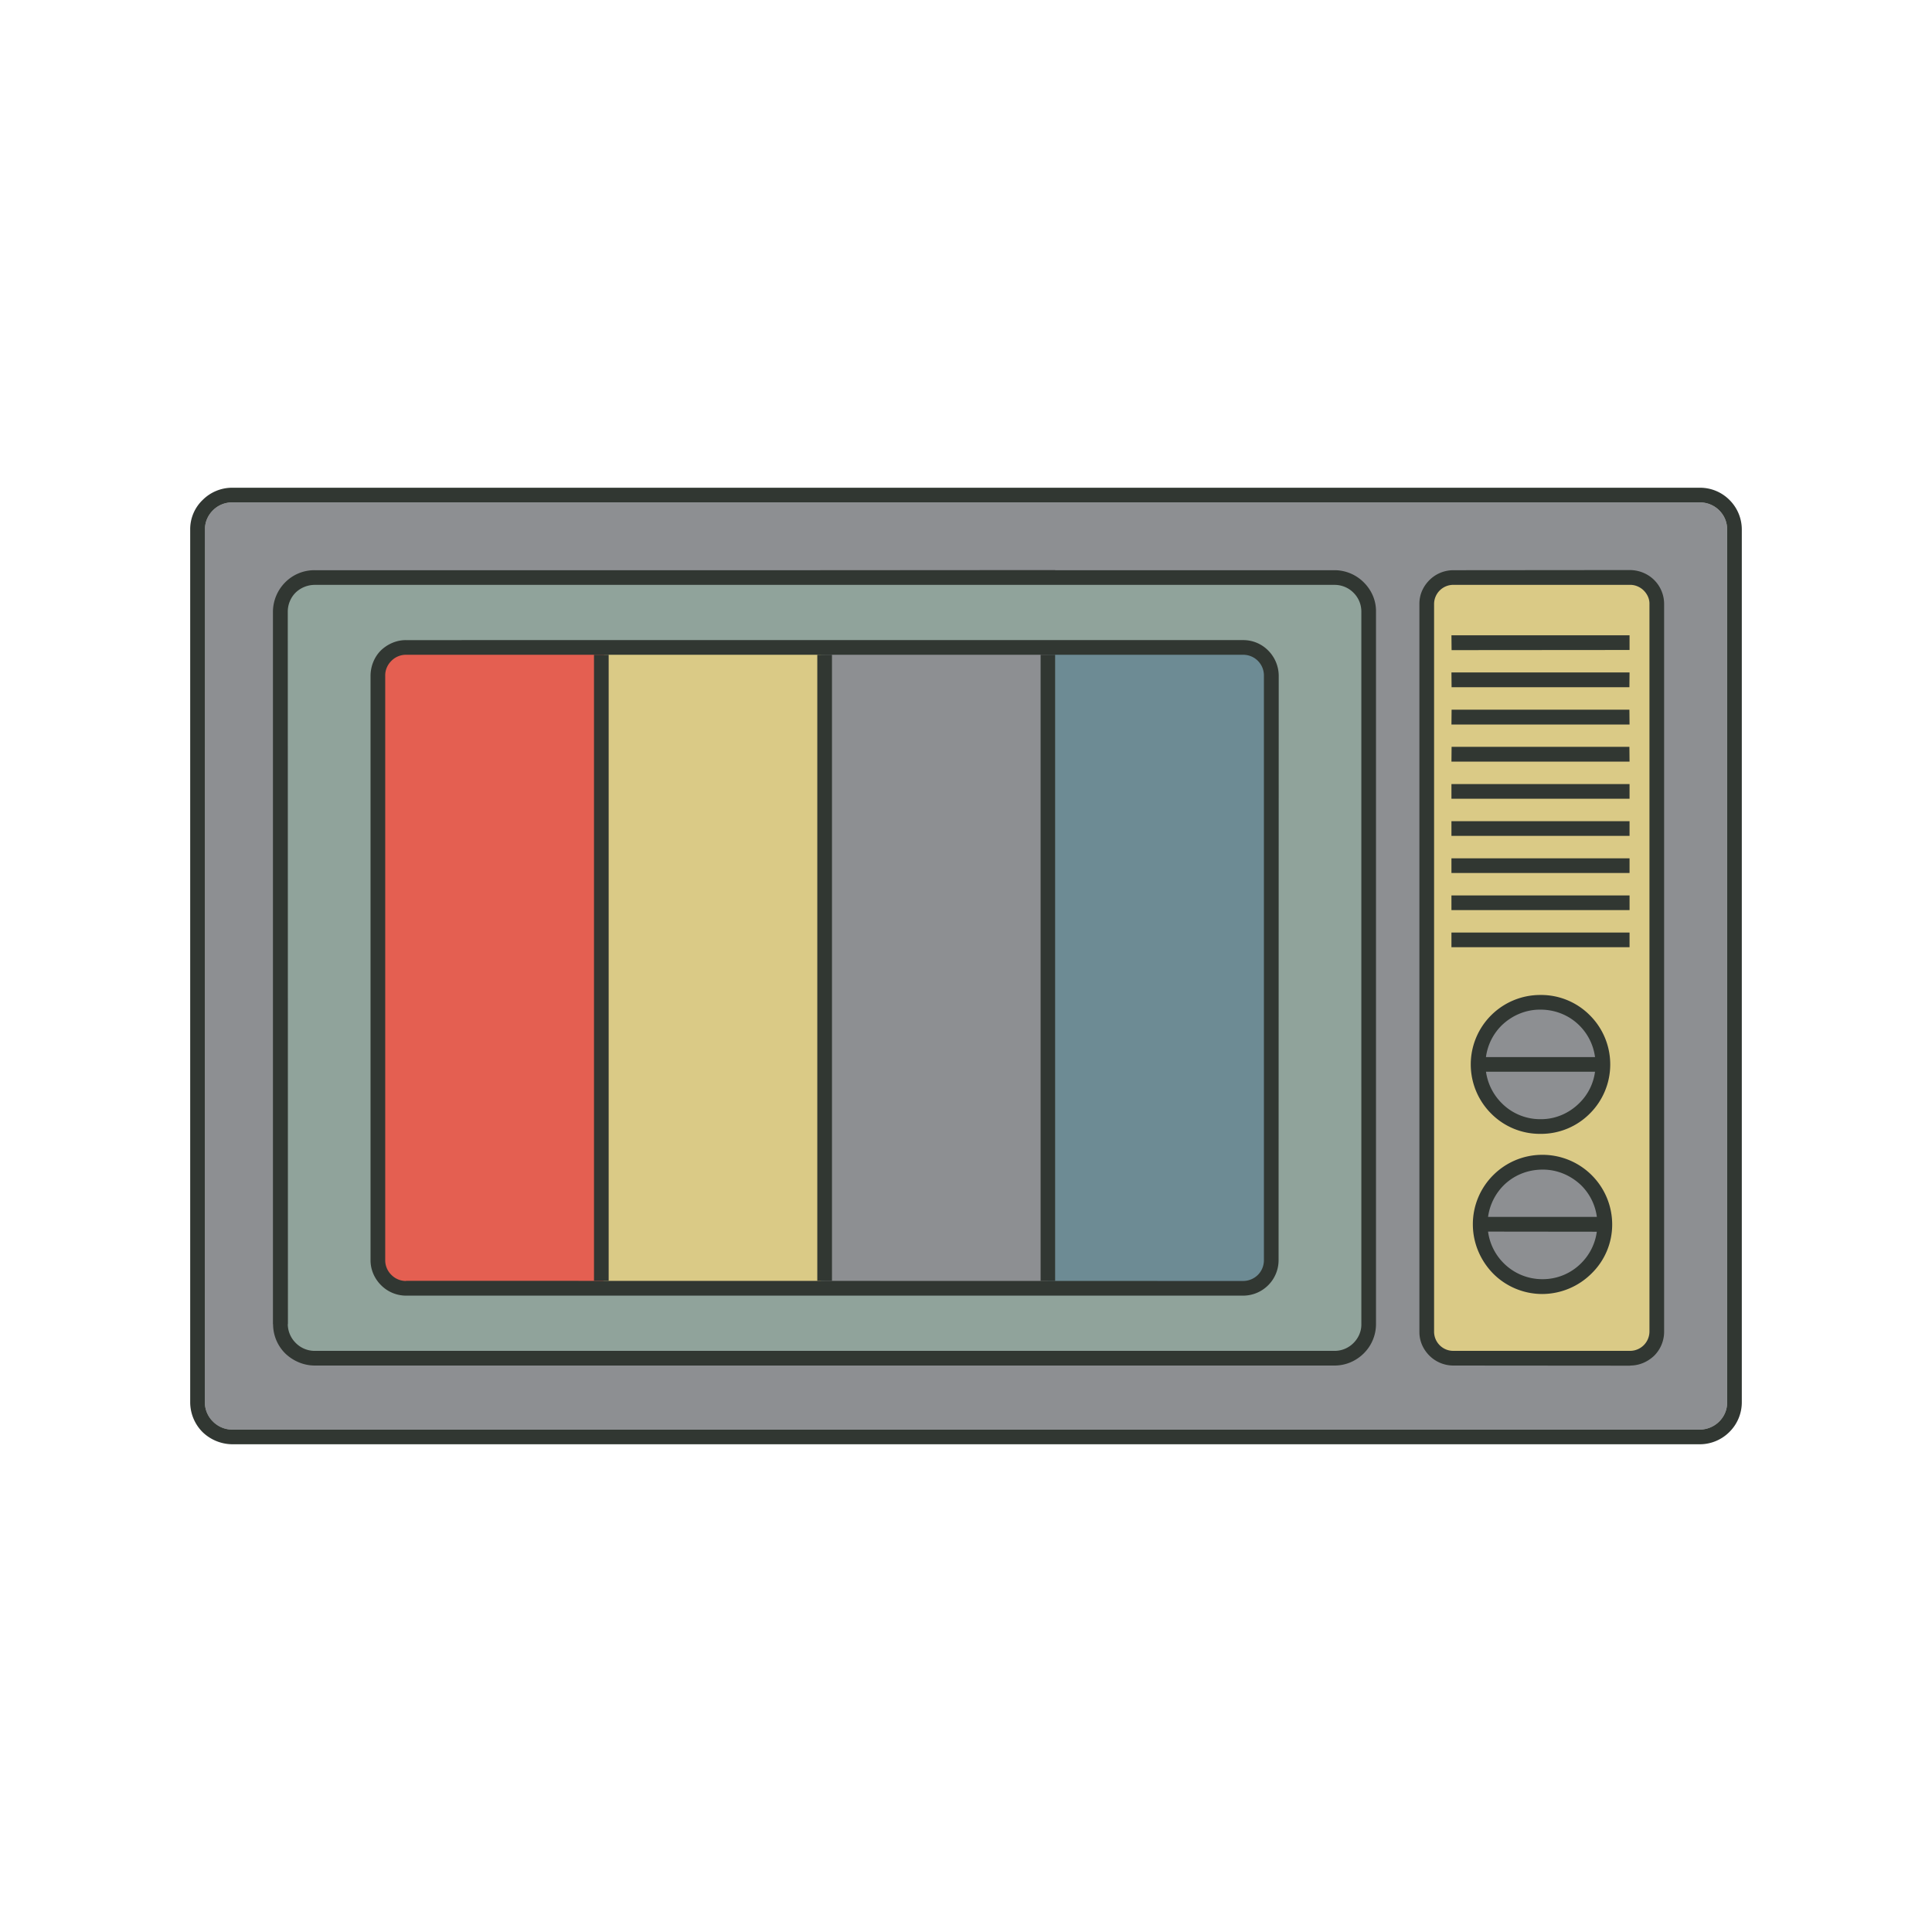<svg data-bbox="19.689 50.49 160.622 99.02" viewBox="0 0 200 200" height="200" width="200" xmlns="http://www.w3.org/2000/svg" data-type="color">
    <g>
        <path d="M175.988 147.99a2.886 2.886 0 0 0 1.983-.836 2.745 2.745 0 0 0 .82-1.967V54.798c0-.775-.31-1.457-.822-1.968a2.823 2.823 0 0 0-1.998-.821H24.01c-.774 0-1.472.325-1.967.821-.511.511-.837 1.208-.822 1.968l-.015 90.374a2.8 2.8 0 0 0 .836 1.983 2.806 2.806 0 0 0 1.984.837l151.962-.002z" fill="#8D8F92" data-color="1"/>
        <path d="M139.03 140.501c.788 0 1.481-.315 2-.835a2.745 2.745 0 0 0 .819-1.985l-.001-74.974a2.779 2.779 0 0 0-.819-1.985 2.79 2.79 0 0 0-2-.834H31.702c-.787 0-1.48.315-2.016.819a2.84 2.84 0 0 0-.819 1.985l.015 74.99-.016.016c0 .756.331 1.465.836 1.969a2.796 2.796 0 0 0 2 .835H139.03z" fill="#90A39B" data-color="2"/>
        <path d="M180.311 145.186V54.797a4.313 4.313 0 0 0-1.271-3.037 4.292 4.292 0 0 0-3.067-1.27H24.012a4.31 4.31 0 0 0-3.037 1.271 4.183 4.183 0 0 0-1.286 3.052v90.358a4.385 4.385 0 0 0 1.27 3.068 4.481 4.481 0 0 0 3.068 1.27l151.96.001a4.328 4.328 0 0 0 3.053-1.286 4.315 4.315 0 0 0 1.271-3.038zm-159.104-.014l.015-90.374c-.015-.76.31-1.457.822-1.968a2.786 2.786 0 0 1 1.967-.821h151.961c.774 0 1.487.31 1.998.821.511.511.821 1.193.822 1.968v90.389c0 .775-.309 1.456-.82 1.967a2.886 2.886 0 0 1-1.983.836l-151.961.001a2.808 2.808 0 0 1-1.984-.837 2.795 2.795 0 0 1-.837-1.982z" fill="#313732" data-color="3"/>
        <path fill="#8D8F92" d="M108.435 133.315l.026-30.513.245-35.542-23.388-.191.001 66.241 23.116.005z" data-color="1"/>
        <path fill="#313732" d="M84.607 141.36h.719-.719z" data-color="3"/>
        <path fill="#313732" d="M86.125 59.027h23.101v-.016l-24.619.016h1.518z" data-color="3"/>
        <path fill="#313732" d="M107.724 67.781h-.001v34.935l.001-34.935z" data-color="3"/>
        <path fill="#DACA86" d="M62.462 132.998l22.529-.018-.001-66.244H61.964l.953 33.126-.455 33.136z" data-color="4"/>
        <path fill="#313732" d="M61.49 141.36h.446-.446z" data-color="3"/>
        <path fill="#313732" d="M62.916 141.36h-.629 23.094-22.465z" data-color="3"/>
        <path fill="#313732" d="M86.125 59.027H61.491h24.634z" data-color="3"/>
        <path fill="#313732" d="M63.009 67.781v32.413-32.413z" data-color="3"/>
        <path fill="#313732" d="M86.126 67.781v64.818h-1.519V67.781h1.519z" data-color="3"/>
        <path d="M40.376 132.368c.392.392.926.642 1.522.643l.016-.016 20.548.003.072-65.693-20.633.072c-.596 0-1.13.251-1.522.644a2.144 2.144 0 0 0-.643 1.521l-.003 61.305c.001.595.251 1.129.643 1.521z" fill="#E45F51" data-color="5"/>
        <path fill="#313732" d="M44.56 141.36h18.356H44.56z" data-color="3"/>
        <path fill="#313732" d="M39.877 130.468V69.919v60.549z" data-color="3"/>
        <path fill="#313732" d="M61.491 132.594l1.518.001V67.781H61.49l.001 64.813z" data-color="3"/>
        <path d="M150.299 59.873a2.01 2.01 0 0 0-1.434.584c-.378.378-1.031 1.582-1.031 2.149l-.164 76.131c0 .568.816.816 1.195 1.195a2.01 2.01 0 0 0 1.434.583l18.624.001a2.048 2.048 0 0 0 1.418-.599c.362-.362 1.238-1.175 1.239-1.71l-.066-76.006c.015-.552-.811-1.365-1.173-1.727a2.041 2.041 0 0 0-1.418-.599l-18.624-.002z" fill="#DACA86" data-color="4"/>
        <path d="M146.937 137.843c-.015.976.387 1.844 1.038 2.495a3.502 3.502 0 0 0 2.479 1.022l18.298.015.015-.015c.961.001 1.828-.403 2.479-1.023a3.503 3.503 0 0 0 1.023-2.479V62.529c0-.961-.387-1.844-1.022-2.479s-1.519-1.023-2.495-1.038l-18.298.016c-.96 0-1.843.387-2.479 1.023-.651.651-1.054 1.518-1.039 2.494l.001 75.298zm23.814-75.314v75.329a2.013 2.013 0 0 1-1.983 1.983l-18.313-.001a1.975 1.975 0 0 1-1.41-.573 1.988 1.988 0 0 1-.589-1.426V62.542a1.99 1.99 0 0 1 1.999-1.999h18.313c.527 0 1.038.233 1.394.589.356.359.604.854.589 1.397z" fill="#313732" data-color="3"/>
        <path d="M154.896 114.542a6.39 6.39 0 0 0 4.576 1.89c1.783.018 3.408-.724 4.593-1.908.988-.957 1.875-3 2.07-4.43l-13.123.078c.198 1.426.897 3.383 1.884 4.37z" fill="#8D8F92" data-color="1"/>
        <path d="M164.053 105.824c-1.163-1.163-2.784-1.868-4.581-1.868-1.779-.018-3.4.722-4.581 1.868-.987.987-1.688 2.904-1.879 4.348l12.922.124c-.194-1.445-.894-3.485-1.881-4.472z" fill="#8D8F92" data-color="1"/>
        <path d="M164.264 122.381c-1.183-1.147-2.807-1.889-4.591-1.871-1.802.001-3.425.707-4.591 1.872-.972.972-1.68 2.832-1.874 4.263l13.099-.279c-.186-1.439-1.07-3.011-2.043-3.985z" fill="#8D8F92" data-color="1"/>
        <path d="M155.098 131.104a6.428 6.428 0 0 0 4.575 1.89 6.388 6.388 0 0 0 4.576-1.89c.986-.986 1.438-2.869 1.633-4.312l-12.673-.147c.192 1.448.9 3.47 1.889 4.459z" fill="#8D8F92" data-color="1"/>
        <path d="M108.435 133.315l20.478.085a2.255 2.255 0 0 0 1.572-.651c.397-.397 1.049-1.396 1.05-1.999l-.023-61.413c.001-.635-.647-1.316-1.043-1.712a2.19 2.19 0 0 0-1.556-.635l-20.438.041-.04 66.284z" fill="#6D8B94" data-color="6"/>
        <path fill="#313732" d="M128.701 141.36h.004-18.36 18.356z" data-color="3"/>
        <path fill="#313732" d="M107.723 132.603h1.503l.001-64.822h-1.503l-.001 34.935v29.887z" data-color="3"/>
        <path fill="#313732" d="M107.724 59.027h20.951-20.951z" data-color="3"/>
        <path d="M44.56 141.36h93.592c1.178 0 2.246-.48 3.036-1.27a4.263 4.263 0 0 0 1.255-3.021v-73.75c.015-1.193-.48-2.247-1.255-3.021a4.277 4.277 0 0 0-3.037-1.271H32.578a4.247 4.247 0 0 0-3.052 1.255 4.356 4.356 0 0 0-1.271 3.037v73.749l.015.015a4.26 4.26 0 0 0 1.255 3.021c.79.759 1.874 1.255 3.051 1.255H44.56zm-14.769-4.277l.015-.015-.015-73.764c0-.743.31-1.456.806-1.952a2.867 2.867 0 0 1 1.983-.806h105.573a2.749 2.749 0 0 1 1.968.821c.496.496.806 1.178.805 1.952l.001 73.749c.015.76-.31 1.457-.806 1.953a2.75 2.75 0 0 1-1.968.821H32.58a2.753 2.753 0 0 1-1.967-.821 2.774 2.774 0 0 1-.822-1.938z" fill="#313732" data-color="3"/>
        <path d="M39.444 133.039a3.646 3.646 0 0 0 2.571 1.085h86.671a3.664 3.664 0 0 0 2.603-1.084 3.653 3.653 0 0 0 1.069-2.587l.015-60.533a3.734 3.734 0 0 0-1.099-2.588 3.616 3.616 0 0 0-2.589-1.069l-86.67.001c-.991-.001-1.906.418-2.588 1.069-.65.65-1.053 1.58-1.069 2.588v60.548c.001.991.42 1.905 1.086 2.57zm1.068-64.622a2.12 2.12 0 0 1 1.503-.636h86.671c.589 0 1.131.233 1.519.62.387.387.635.913.635 1.533l.001 60.518c-.001.588-.233 1.131-.62 1.519s-.946.635-1.534.636l-19.46-.004h-1.503l-21.597-.004h-1.519l-21.598-.004h-1.519l-19.46-.004-.016.016a2.123 2.123 0 0 1-1.503-.636 2.122 2.122 0 0 1-.635-1.503v-60.55c0-.588.248-1.114.635-1.501z" fill="#313732" data-color="3"/>
        <path d="M166.691 110.187a7.172 7.172 0 0 0-2.122-5.097 7.098 7.098 0 0 0-5.098-2.091 7.19 7.19 0 0 0-5.097 2.092 7.185 7.185 0 0 0 0 10.195 7.098 7.098 0 0 0 5.097 2.091 7.113 7.113 0 0 0 5.113-2.107 7.164 7.164 0 0 0 2.107-5.083zm-11.248-4.028c1.039-1.008 2.464-1.658 4.029-1.642 1.58 0 3.006.62 4.028 1.642a5.654 5.654 0 0 1 1.617 3.269h-11.292a5.658 5.658 0 0 1 1.618-3.269zm4.029 9.699a5.605 5.605 0 0 1-4.013-1.658 5.729 5.729 0 0 1-1.63-3.254h11.287a5.556 5.556 0 0 1-1.616 3.238c-1.039 1.039-2.464 1.689-4.028 1.674z" fill="#313732" data-color="3"/>
        <path d="M166.893 126.75a7.216 7.216 0 0 0-7.236-7.204c-1.983 0-3.78.805-5.081 2.107a7.168 7.168 0 0 0-2.107 5.082c.001 1.983.806 3.78 2.107 5.112a7.17 7.17 0 0 0 5.082 2.108 7.256 7.256 0 0 0 5.097-2.123 7.07 7.07 0 0 0 2.138-5.082zm-11.248-4.029c1.023-1.023 2.447-1.642 4.028-1.643 1.565-.015 2.99.636 4.028 1.642a5.634 5.634 0 0 1 1.606 3.254h-11.263a5.7 5.7 0 0 1 1.601-3.253zm4.028 9.699a5.637 5.637 0 0 1-4.013-1.658 5.657 5.657 0 0 1-1.617-3.268l11.258.013a5.649 5.649 0 0 1-1.615 3.254 5.598 5.598 0 0 1-4.013 1.659z" fill="#313732" data-color="3"/>
        <path fill="#313732" d="M150.268 67.301l18.422-.015v-1.519l-18.437.001.015 1.533z" data-color="3"/>
        <path fill="#313732" d="M150.268 71.143h18.407l.015-1.534h-18.437l.015 1.534z" data-color="3"/>
        <path fill="#313732" d="M150.253 75.002h18.437l-.015-1.535h-18.406l-.016 1.535z" data-color="3"/>
        <path fill="#313732" d="M150.253 78.844h18.437l-.015-1.534h-18.406l-.016 1.534z" data-color="3"/>
        <path fill="#313732" d="M168.69 81.167v1.518h-18.437v-1.518h18.437z" data-color="3"/>
        <path fill="#313732" d="M168.69 85.01v1.519h-18.437V85.01h18.437z" data-color="3"/>
        <path fill="#313732" d="M168.69 88.853v1.518h-18.437v-1.518h18.437z" data-color="3"/>
        <path fill="#313732" d="M168.691 92.695v1.518h-18.438v-1.518h18.438z" data-color="3"/>
        <path fill="#313732" d="M168.69 96.537v1.518h-18.437v-1.518h18.437z" data-color="3"/>
    </g>
</svg>
